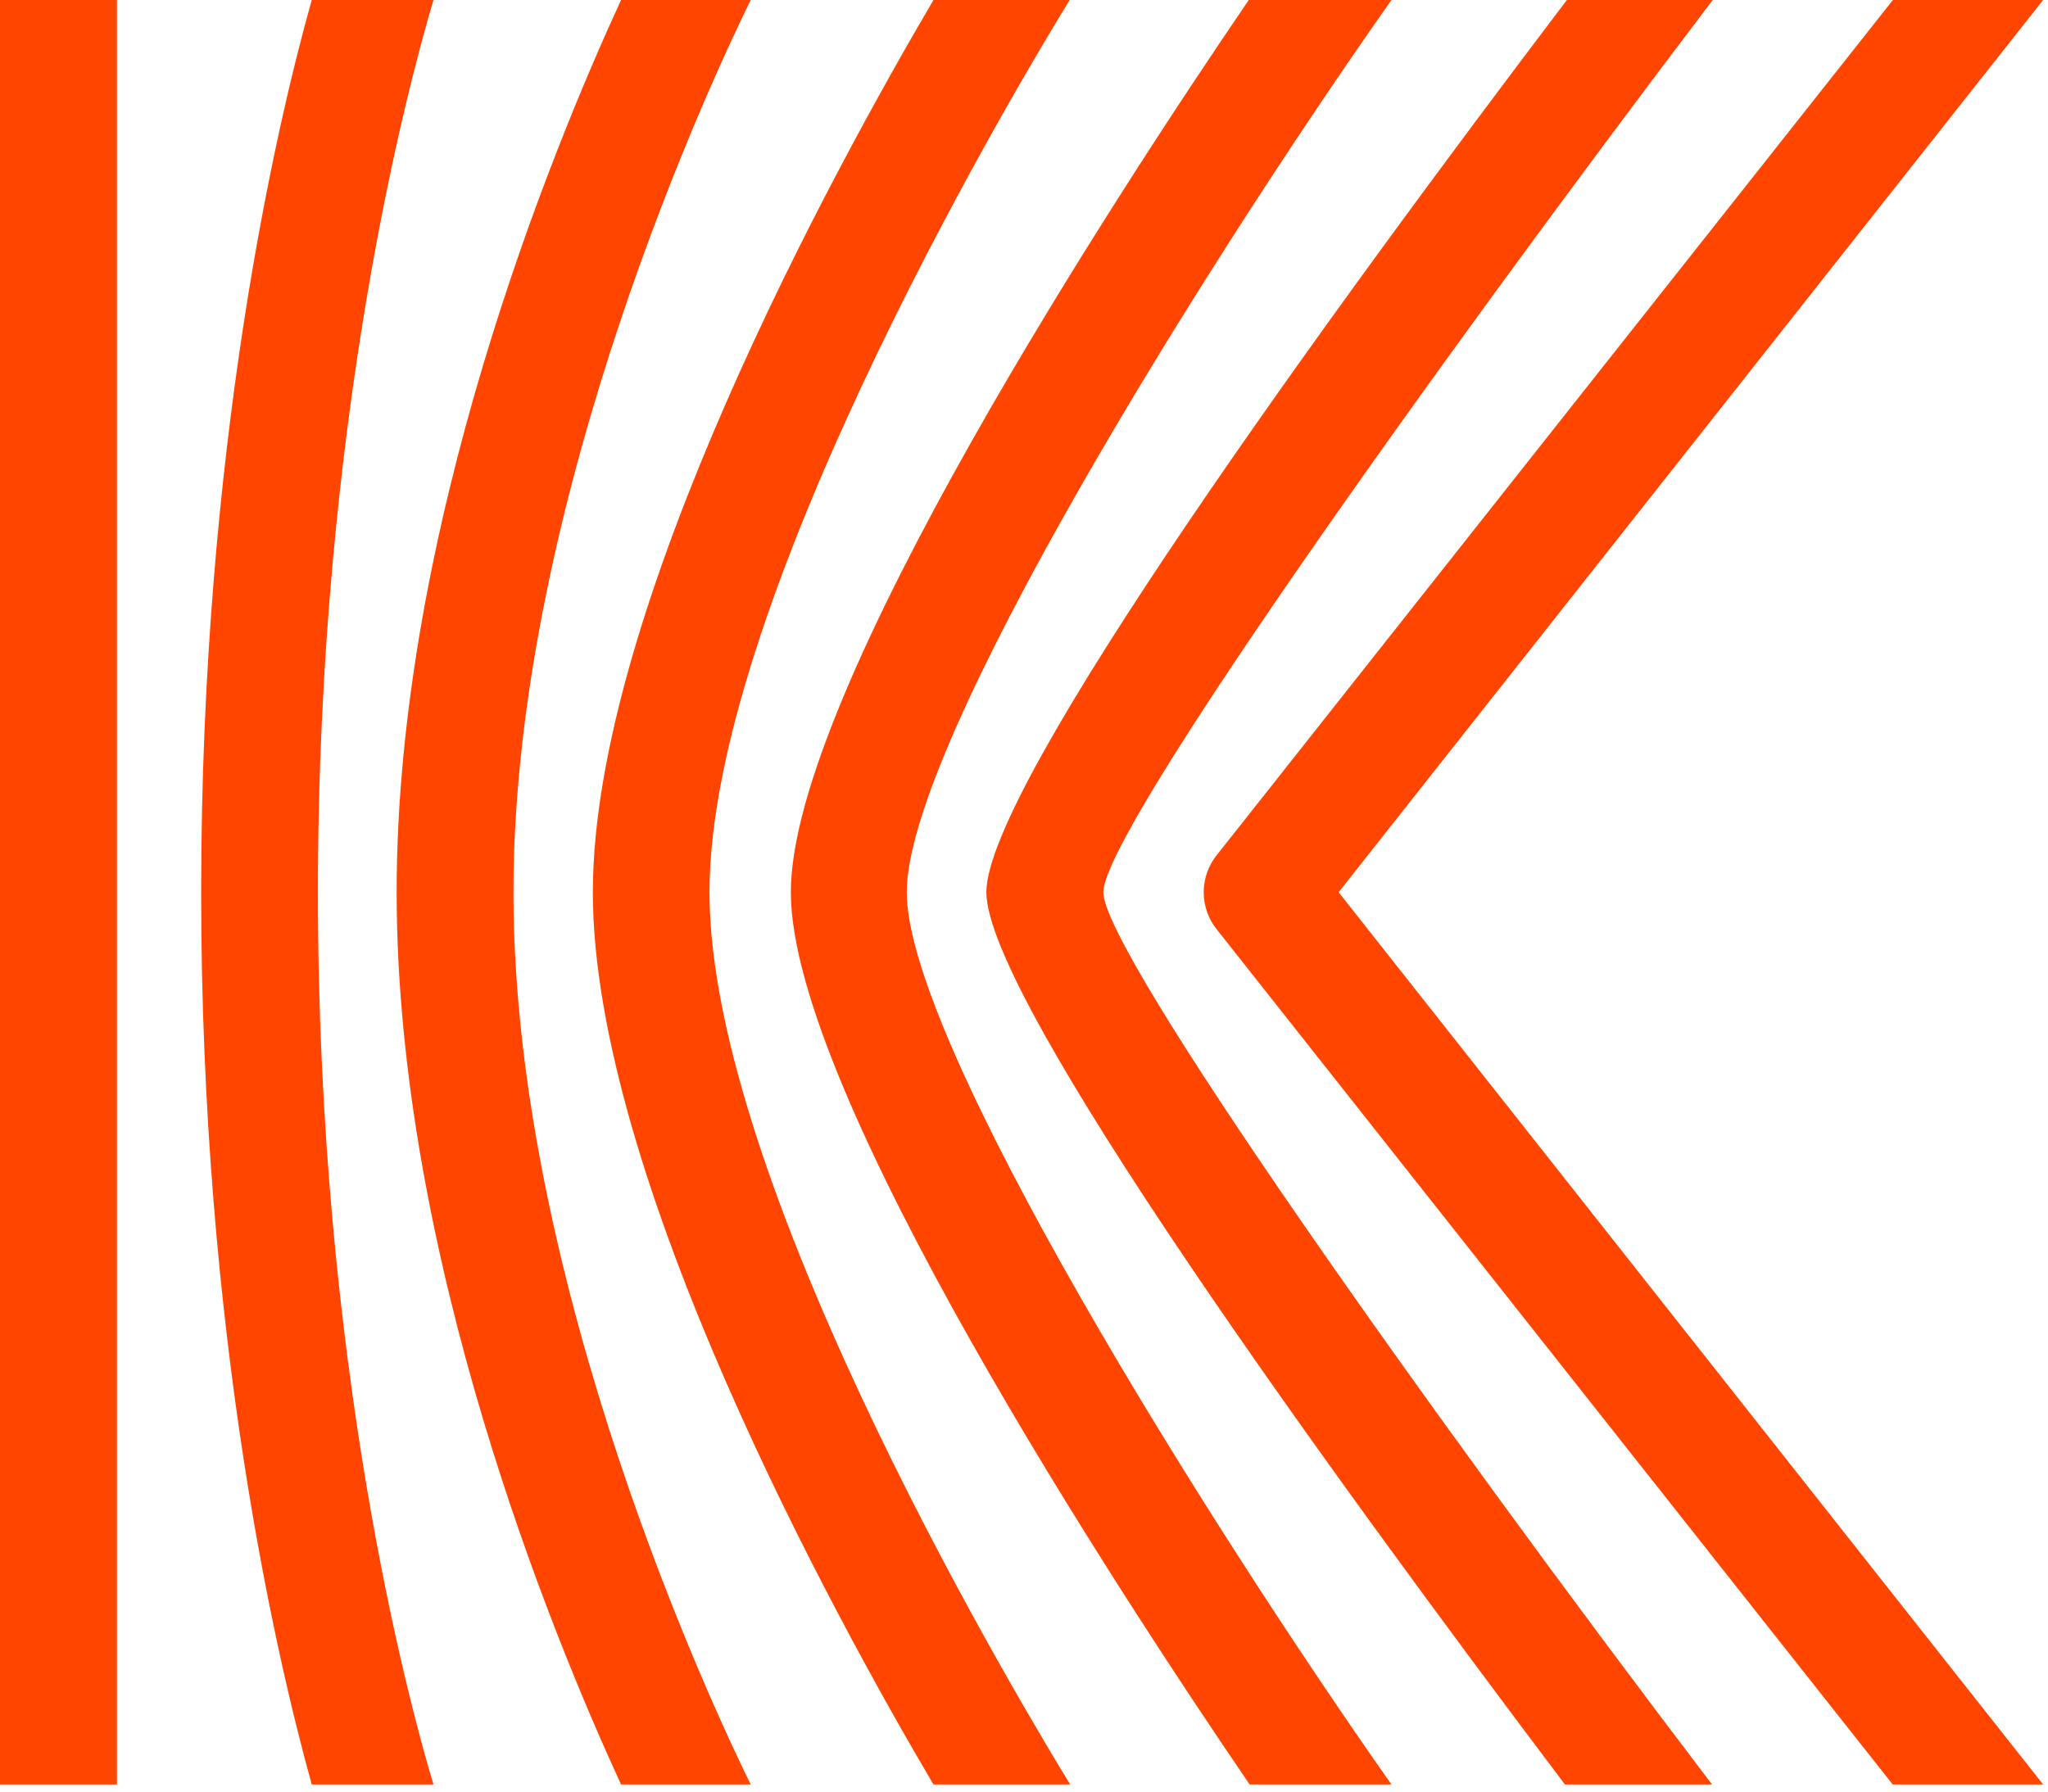 <svg viewBox="0 0 40 35" fill="none" xmlns="http://www.w3.org/2000/svg">
    <path d="M2.284 0V34.861H0V0H2.284ZM8.476 0H6.089C5.401 2.44 3.929 8.754 3.929 17.43C3.929 26.107 5.411 32.421 6.089 34.861H8.466C7.998 33.306 6.209 26.728 6.209 17.43C6.209 8.133 8.002 1.562 8.466 0H8.476ZM14.668 0H12.13C10.795 2.897 7.747 10.294 7.747 17.43C7.747 24.567 10.795 31.964 12.13 34.861H14.662C14.001 33.519 10.028 25.138 10.028 17.43C10.028 9.723 14.001 1.342 14.662 0H14.668ZM20.898 0H18.232C16.289 3.305 11.579 11.895 11.579 17.43C11.579 22.966 16.279 31.556 18.232 34.861H20.902C20.214 33.735 13.857 23.28 13.857 17.43C13.857 11.581 20.197 1.126 20.892 0H20.898ZM27.177 0H24.39C21.814 3.775 15.446 13.523 15.446 17.43C15.446 21.338 21.831 31.086 24.407 34.861H27.177C23.499 29.632 17.71 20.341 17.71 17.43C17.71 14.52 23.492 5.229 27.177 0ZM26.145 17.43L39.905 0H36.971L23.767 16.702C23.601 16.907 23.51 17.165 23.51 17.43C23.51 17.696 23.601 17.954 23.767 18.159L36.967 34.861H39.905L26.145 17.43ZM33.475 0H30.603C25.921 6.174 19.265 15.339 19.265 17.43C19.265 19.522 25.907 28.687 30.565 34.861H33.438C27.837 27.498 21.549 18.602 21.549 17.43C21.549 16.259 27.865 7.363 33.451 0H33.475Z" fill="#FF4500"/>
</svg>
